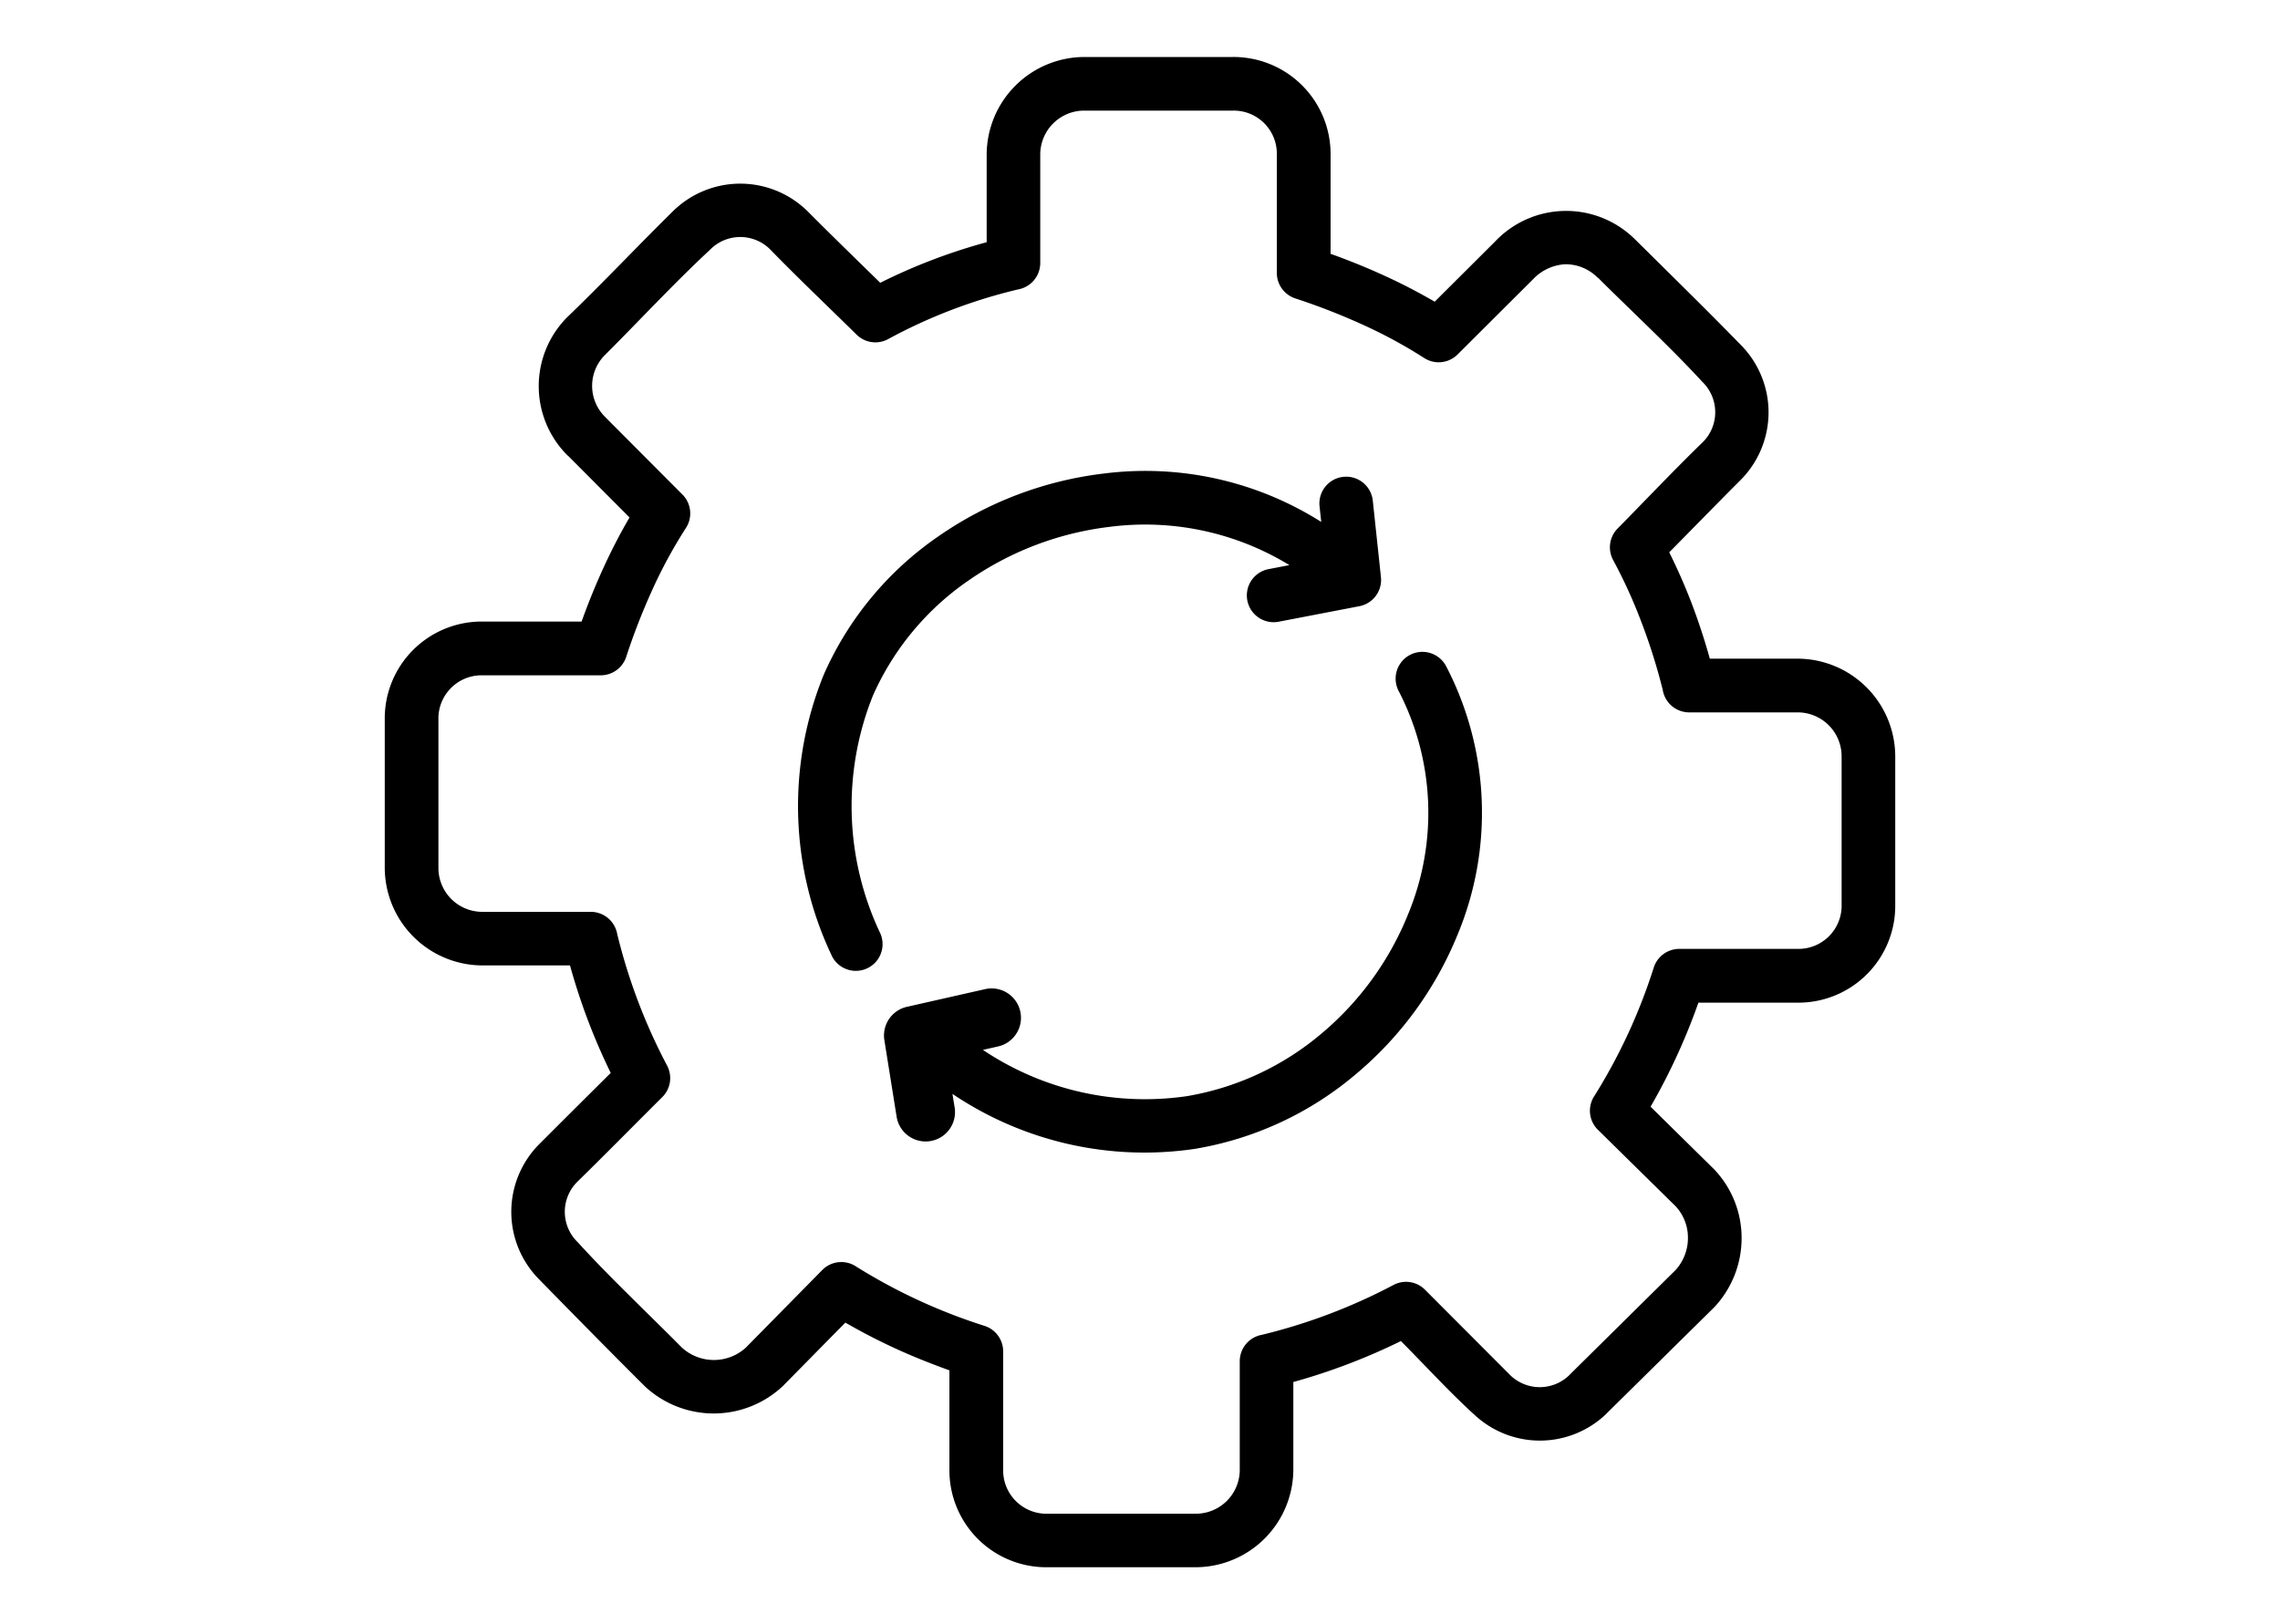 <?xml version="1.0" encoding="UTF-8"?> <svg xmlns="http://www.w3.org/2000/svg" xmlns:xlink="http://www.w3.org/1999/xlink" width="80" height="57" viewBox="0 0 80 57"><defs><clipPath id="clip-path"><rect id="長方形_1603" data-name="長方形 1603" width="76" height="53" transform="translate(2 2)" fill="#fff" stroke="#707070" stroke-width="1"></rect></clipPath><clipPath id="clip-pic_33_production-management-system"><rect width="80" height="57"></rect></clipPath></defs><g id="pic_33_production-management-system" clip-path="url(#clip-pic_33_production-management-system)"><g id="マスクグループ_41" data-name="マスクグループ 41" clip-path="url(#clip-path)"><path id="生産管理システム" d="M42.562,7.749l-.012-.012a1.577,1.577,0,0,0-1.139-.463,1.682,1.682,0,0,0-1.118.524l-2.651,2.643a.939.939,0,0,1-1.192.109A16.969,16.969,0,0,0,34.4,9.433a22.862,22.862,0,0,0-2.452-.961.941.941,0,0,1-.647-.894V3.437a1.513,1.513,0,0,0-1.555-1.555h-5.2A1.542,1.542,0,0,0,23,3.437V7.229a.942.942,0,0,1-.775.927A18.483,18.483,0,0,0,17.663,9.9a.938.938,0,0,1-1.106-.155c-1.009-.994-2.056-1.986-3.041-3a1.484,1.484,0,0,0-2.111.028c-1.233,1.145-2.467,2.475-3.668,3.675a1.528,1.528,0,0,0,0,2.187l.048.051,2.661,2.67a.939.939,0,0,1,.109,1.192A16.969,16.969,0,0,0,9.433,18.6a22.867,22.867,0,0,0-.961,2.452.941.941,0,0,1-.894.647H3.438a1.516,1.516,0,0,0-1.555,1.555v5.2A1.541,1.541,0,0,0,3.438,30H7.229a.942.942,0,0,1,.927.775A20.029,20.029,0,0,0,9.909,35.4a.938.938,0,0,1-.17,1.1c-1,.994-1.987,2-2.991,2.982A1.484,1.484,0,0,0,6.777,41.6c1.123,1.235,2.459,2.489,3.645,3.688a1.665,1.665,0,0,0,2.247.006l2.683-2.725a.939.939,0,0,1,1.2-.114,19.777,19.777,0,0,0,4.5,2.077.941.941,0,0,1,.647.894v4.141a1.519,1.519,0,0,0,1.555,1.555h5.2A1.542,1.542,0,0,0,30,49.562V45.771a.942.942,0,0,1,.775-.927A19.9,19.9,0,0,0,35.4,43.091a.938.938,0,0,1,1.1.17l2.94,2.947a1.486,1.486,0,0,0,2.1.073c.045-.043.082-.082.125-.125l3.62-3.578a1.67,1.67,0,0,0,.441-1.135,1.617,1.617,0,0,0-.434-1.113l-2.726-2.683a.939.939,0,0,1-.114-1.2,19.748,19.748,0,0,0,2.077-4.5.941.941,0,0,1,.894-.647h4.14a1.516,1.516,0,0,0,1.555-1.555v-5.2A1.542,1.542,0,0,0,49.562,23H45.771a.942.942,0,0,1-.93-.792,20.5,20.5,0,0,0-.739-2.353,17.89,17.89,0,0,0-1-2.2.939.939,0,0,1,.155-1.106c.993-1.008,1.987-2.059,3-3.042a1.483,1.483,0,0,0-.028-2.109c-1.126-1.224-2.473-2.468-3.663-3.656ZM20,36.889a1.031,1.031,0,0,1-2.036.323L17.53,34.5a1.031,1.031,0,0,1,.792-1.167l2.745-.621a1.031,1.031,0,1,1,.452,2.012l-.531.12a10.2,10.2,0,0,0,7.152,1.625,9.837,9.837,0,0,0,4.71-2.182A10.669,10.669,0,0,0,35.9,30.1a9.29,9.29,0,0,0-.326-7.854.939.939,0,0,1,1.67-.861,11.134,11.134,0,0,1,.4,9.413,12.564,12.564,0,0,1-3.6,4.924,11.707,11.707,0,0,1-5.608,2.594,12.05,12.05,0,0,1-8.517-1.928l.081.5ZM32.8,15.768a.939.939,0,1,1,1.868-.2l.286,2.684a.94.94,0,0,1-.758,1.022l-2.808.54a.94.94,0,1,1-.353-1.846l.707-.136a9.709,9.709,0,0,0-6.283-1.346,10.937,10.937,0,0,0-4.969,1.881,9.643,9.643,0,0,0-3.361,4.044,10.416,10.416,0,0,0,.265,8.358.938.938,0,0,1-1.729.728,12.233,12.233,0,0,1-.257-9.83,11.519,11.519,0,0,1,4.009-4.839,12.835,12.835,0,0,1,5.83-2.212,11.541,11.541,0,0,1,7.612,1.7l-.059-.549ZM43.87,6.4c1.238,1.227,2.5,2.461,3.715,3.708a3.365,3.365,0,0,1-.009,4.735c-.84.84-1.671,1.694-2.506,2.54q.439.881.79,1.8.361.951.634,1.932h3.067A3.437,3.437,0,0,1,53,24.549v5.2a3.4,3.4,0,0,1-3.438,3.438H46.093a21.763,21.763,0,0,1-1.678,3.651l2.233,2.2a3.494,3.494,0,0,1,.961,2.411,3.547,3.547,0,0,1-.953,2.42L43,47.477c-.057.057-.112.11-.169.169a3.362,3.362,0,0,1-4.6,0c-.865-.784-1.742-1.747-2.577-2.583A21.713,21.713,0,0,1,31.88,46.5v3.062A3.438,3.438,0,0,1,28.451,53h-5.2a3.4,3.4,0,0,1-3.438-3.438V46.091q-.316-.114-.629-.236a21.117,21.117,0,0,1-3.022-1.44l-2.2,2.233a3.54,3.54,0,0,1-4.831.007c-1.247-1.241-2.489-2.506-3.72-3.763a3.366,3.366,0,0,1,.009-4.739q1.252-1.252,2.509-2.5A21.818,21.818,0,0,1,6.5,31.88H3.438A3.437,3.437,0,0,1,0,28.451v-5.2a3.4,3.4,0,0,1,3.438-3.438H6.907q.364-1.019.819-2,.392-.847.863-1.654L6.454,14.017,6.4,13.969a3.429,3.429,0,0,1,0-4.835C7.654,7.927,8.866,6.641,10.11,5.415a3.366,3.366,0,0,1,4.737.009c.836.842,1.693,1.671,2.539,2.5A20.134,20.134,0,0,1,21.12,6.5V3.437A3.438,3.438,0,0,1,24.549,0h5.2a3.407,3.407,0,0,1,3.438,3.437v3.47c.671.241,1.343.513,2,.819q.847.392,1.653.862l2.127-2.12a3.427,3.427,0,0,1,4.9-.07l0,0Z" transform="translate(13.5 2)"></path></g></g></svg> 